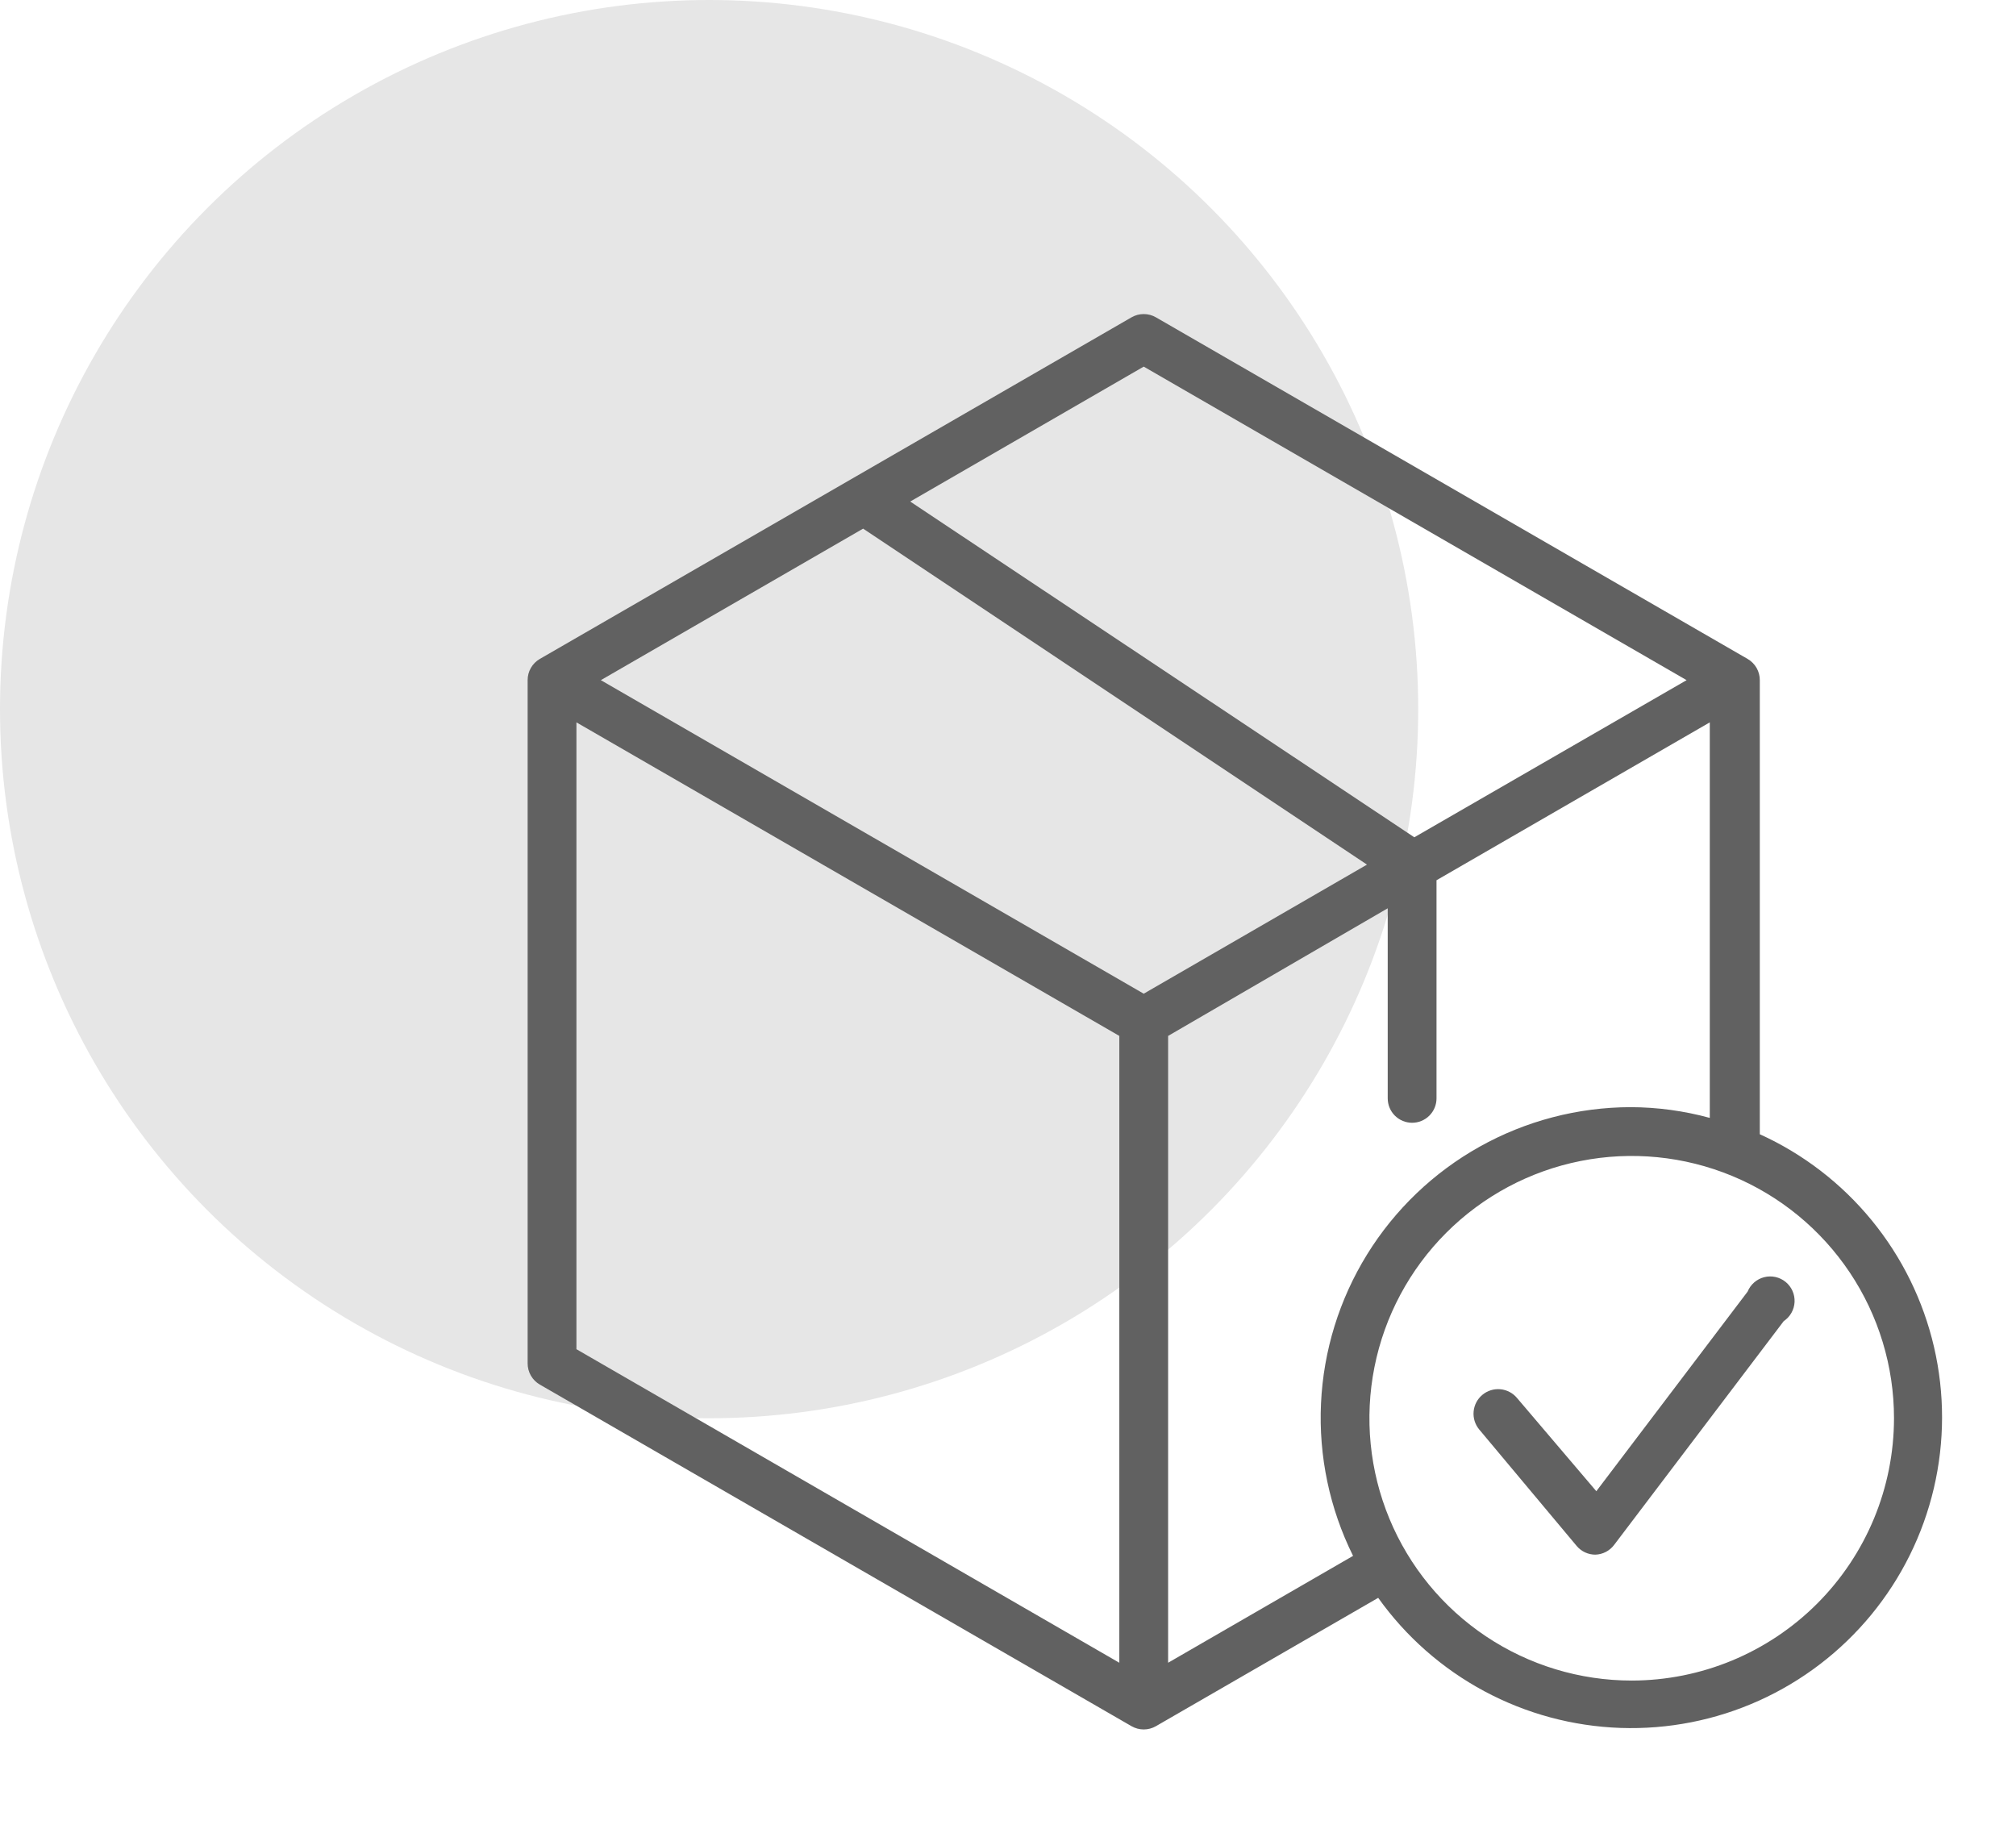 <?xml version="1.0" encoding="UTF-8"?> <svg xmlns="http://www.w3.org/2000/svg" width="661" height="601" viewBox="0 0 661 601" fill="none"><circle cx="232.5" cy="232.5" r="232.5" fill="#E6E6E6"></circle><path d="M577 372.201V223.001C577.006 221.591 576.639 220.205 575.936 218.983C575.234 217.76 574.221 216.745 573 216.041L379 104.041C377.784 103.338 376.404 102.969 375 102.969C373.596 102.969 372.216 103.338 371 104.041L177 216.041C175.779 216.745 174.766 217.76 174.064 218.983C173.361 220.205 172.994 221.591 173 223.001V447.001C172.994 448.41 173.361 449.796 174.064 451.019C174.766 452.241 175.779 453.256 177 453.961L371 565.961C372.216 566.663 373.596 567.032 375 567.032C376.404 567.032 377.784 566.663 379 565.961L451.88 523.881C460.964 536.608 472.855 547.074 486.632 554.47C500.409 561.866 515.704 565.992 531.331 566.53C546.958 567.068 562.5 564.003 576.753 557.572C591.006 551.141 603.589 541.517 613.526 529.444C623.464 517.372 630.491 503.174 634.062 487.951C637.634 472.728 637.655 456.886 634.124 441.654C630.593 426.421 623.604 412.205 613.698 400.106C603.793 388.007 591.236 378.349 577 371.881V372.201ZM375 120.201L553 223.001L463.72 274.521L298.44 164.441L375 120.201ZM375 325.801L197 223.001L283 173.321L448.2 283.481L375 325.801ZM189 236.841L367 339.641V545.161L189 442.361V236.841ZM383 545.161V339.641L455 297.801V360.121C455 362.242 455.843 364.277 457.343 365.777C458.843 367.278 460.878 368.121 463 368.121C465.122 368.121 467.157 367.278 468.657 365.777C470.157 364.277 471 362.242 471 360.121V288.601L560.6 236.841V366.521C552.127 364.205 543.384 363.021 534.6 363.001C517.288 363.045 500.273 367.502 485.162 375.95C470.051 384.399 457.343 396.56 448.239 411.285C439.135 426.01 433.935 442.813 433.13 460.107C432.325 477.4 435.943 494.614 443.64 510.121L383 545.161ZM535 551.001C517.991 551.001 501.364 545.957 487.221 536.507C473.078 527.057 462.056 513.626 455.546 497.911C449.037 482.197 447.334 464.905 450.653 448.223C453.971 431.54 462.162 416.217 474.189 404.189C486.216 392.162 501.54 383.971 518.222 380.653C534.905 377.335 552.196 379.038 567.911 385.547C583.625 392.056 597.057 403.079 606.506 417.221C615.956 431.364 621 447.991 621 465.001C620.979 487.803 611.911 509.665 595.788 525.788C579.664 541.912 557.802 550.979 535 551.001Z" fill="#616161"></path><path d="M572.999 423.48L523.399 488.92L497.399 458.36C496.031 456.716 494.065 455.683 491.935 455.488C489.804 455.292 487.684 455.952 486.039 457.32C484.395 458.689 483.361 460.654 483.166 462.785C482.971 464.915 483.631 467.036 484.999 468.68L516.999 506.92C517.75 507.798 518.683 508.503 519.732 508.987C520.782 509.47 521.924 509.72 523.079 509.72C524.28 509.684 525.458 509.377 526.524 508.823C527.591 508.269 528.519 507.482 529.239 506.52L584.839 433.16C585.881 432.467 586.746 431.538 587.364 430.45C587.982 429.361 588.336 428.143 588.398 426.893C588.459 425.642 588.226 424.395 587.718 423.251C587.21 422.107 586.44 421.099 585.471 420.306C584.502 419.514 583.36 418.96 582.138 418.69C580.916 418.419 579.648 418.438 578.434 418.747C577.221 419.056 576.098 419.645 575.154 420.467C574.21 421.289 573.472 422.321 572.999 423.48Z" fill="#616161"></path></svg> 